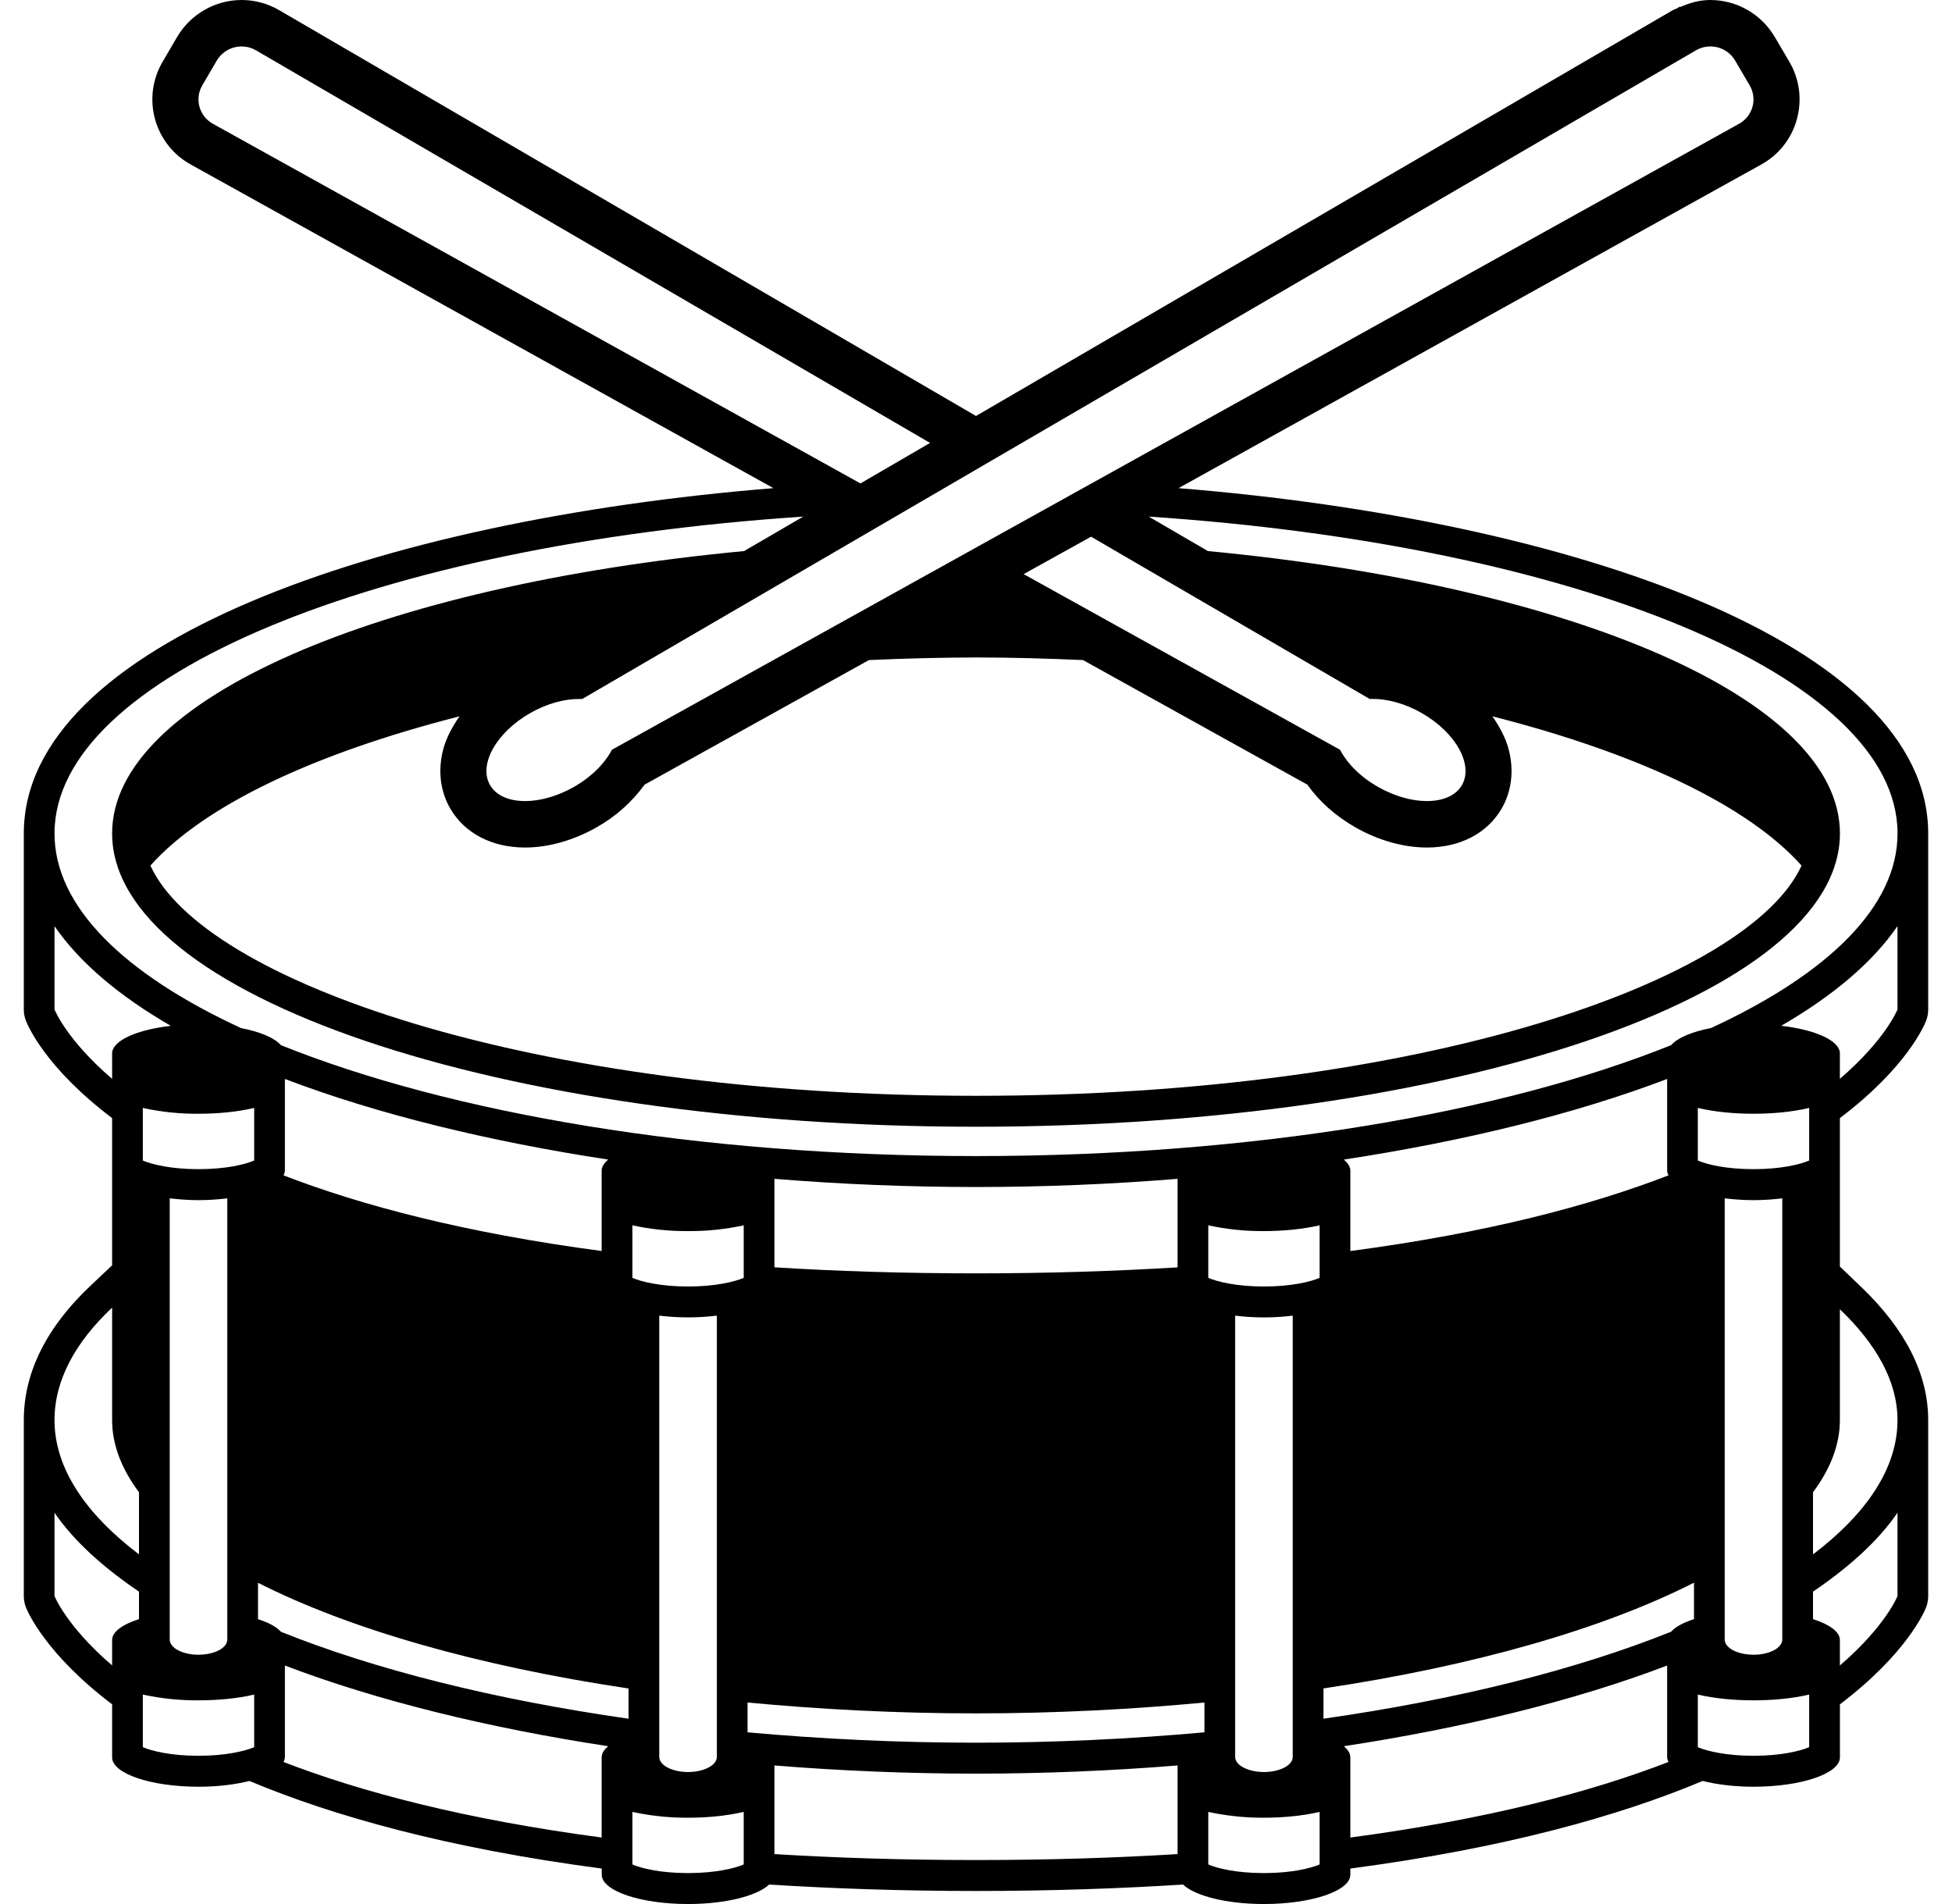 <svg width="41" height="40" viewBox="0 0 41 40" fill="none" xmlns="http://www.w3.org/2000/svg">
<path d="M38.645 23.489C40.057 22.421 40.424 21.53 40.459 21.437C40.486 21.363 40.5 21.286 40.5 21.207V17.51C40.5 13.532 33.059 10.926 24.754 10.255L36.995 3.455C37.178 3.354 37.338 3.218 37.467 3.053C37.595 2.889 37.69 2.7 37.743 2.499C37.798 2.297 37.812 2.087 37.785 1.88C37.757 1.673 37.688 1.473 37.581 1.293L37.278 0.777C37.139 0.541 36.941 0.345 36.704 0.208C36.466 0.072 36.197 0 35.923 1.0092e-06C35.704 1.0092e-06 35.491 0.059 35.291 0.148L35.287 0.137L35.21 0.182C35.187 0.194 35.162 0.198 35.14 0.211L20.5 8.739L5.859 0.211C5.621 0.073 5.351 -0 5.075 1.0092e-06C4.519 1.0092e-06 4.001 0.298 3.72 0.777L3.417 1.295C3.311 1.474 3.242 1.673 3.214 1.88C3.186 2.087 3.2 2.297 3.255 2.499C3.31 2.7 3.404 2.889 3.533 3.053C3.661 3.218 3.822 3.354 4.005 3.455L16.245 10.255C7.941 10.926 0.5 13.533 0.5 17.51V21.207C0.5 21.286 0.514 21.363 0.542 21.437C0.577 21.53 0.944 22.423 2.355 23.489V26.582L1.915 26.997C0.976 27.879 0.5 28.835 0.5 29.833V33.53C0.5 33.609 0.514 33.687 0.542 33.761C0.577 33.853 0.954 34.743 2.355 35.805V36.919C2.355 37.26 3.167 37.536 4.17 37.536C4.572 37.536 4.939 37.49 5.239 37.415C6.994 38.151 9.389 38.826 12.639 39.255V39.384C12.639 39.724 13.45 40 14.453 40C15.239 40 15.903 39.829 16.155 39.591C17.491 39.675 18.929 39.726 20.502 39.726C22.075 39.726 23.513 39.675 24.849 39.591C25.098 39.829 25.761 40 26.548 40C27.55 40 28.363 39.724 28.363 39.384V39.255C31.613 38.825 34.007 38.151 35.763 37.415C36.062 37.489 36.429 37.536 36.831 37.536C37.833 37.536 38.646 37.26 38.646 36.919V35.805C40.047 34.742 40.425 33.853 40.459 33.761C40.486 33.686 40.5 33.609 40.5 33.53V29.833C40.5 28.87 40.025 27.929 39.089 27.033L38.645 26.608V23.489ZM35.624 1.056C35.762 0.977 35.925 0.955 36.079 0.995C36.233 1.036 36.365 1.136 36.445 1.273L36.749 1.791C36.789 1.858 36.815 1.933 36.825 2.01C36.836 2.088 36.831 2.167 36.81 2.242C36.789 2.318 36.754 2.388 36.705 2.45C36.657 2.511 36.597 2.562 36.528 2.6L12.853 15.751C12.703 16.037 12.425 16.321 12.053 16.533C11.704 16.731 11.34 16.829 11.029 16.829C10.697 16.829 10.425 16.718 10.295 16.497C10.043 16.067 10.421 15.387 11.141 14.978C11.489 14.78 11.851 14.684 12.163 14.684L12.228 14.685L19.061 10.705L20.499 9.867L35.624 1.056ZM31.687 15.738C31.623 15.498 31.499 15.269 31.347 15.049C34.392 15.825 36.707 16.915 37.84 18.184C36.742 20.593 29.93 23.021 20.5 23.021C11.07 23.021 4.258 20.593 3.159 18.184C4.293 16.915 6.607 15.826 9.651 15.049C9.499 15.269 9.375 15.498 9.311 15.738C9.193 16.179 9.245 16.625 9.46 16.991C9.765 17.509 10.335 17.805 11.029 17.805C11.517 17.805 12.049 17.655 12.528 17.382C12.926 17.16 13.271 16.853 13.539 16.484L18.251 13.867C19 13.833 19.75 13.814 20.5 13.812C21.264 13.812 22.011 13.835 22.748 13.867L27.46 16.484C27.707 16.835 28.057 17.147 28.471 17.382C28.949 17.655 29.482 17.805 29.97 17.805C30.663 17.805 31.234 17.51 31.537 16.993C31.753 16.625 31.805 16.18 31.687 15.738ZM30.705 16.497C30.575 16.718 30.302 16.829 29.97 16.829C29.659 16.829 29.295 16.731 28.947 16.533C28.573 16.321 28.295 16.037 28.146 15.751L21.501 12.061L22.917 11.275L28.771 14.685L28.836 14.683C29.147 14.683 29.51 14.78 29.857 14.977C30.577 15.387 30.955 16.067 30.705 16.497ZM4.471 2.6C4.402 2.562 4.342 2.511 4.294 2.45C4.245 2.388 4.21 2.318 4.189 2.242C4.169 2.167 4.163 2.088 4.174 2.011C4.184 1.933 4.21 1.859 4.25 1.791L4.553 1.273C4.634 1.136 4.766 1.036 4.919 0.996C5.073 0.955 5.237 0.977 5.375 1.056L19.535 9.305L18.073 10.156L4.471 2.6ZM16.871 10.853L15.629 11.577C7.976 12.301 2.355 14.68 2.355 17.509C2.355 20.912 10.479 23.671 20.501 23.671C30.521 23.671 38.646 20.911 38.646 17.509C38.646 14.68 33.023 12.301 25.371 11.577L24.129 10.853C33.083 11.449 39.856 14.201 39.856 17.509C39.856 19.045 38.397 20.46 35.939 21.597C35.536 21.675 35.234 21.803 35.1 21.957C31.55 23.384 26.328 24.287 20.5 24.287C14.671 24.287 9.45 23.385 5.901 21.957C5.767 21.804 5.465 21.675 5.062 21.598C2.605 20.461 1.145 19.046 1.145 17.51C1.145 14.201 7.917 11.449 16.871 10.853ZM28.225 24.361C30.741 23.977 33.073 23.407 35.017 22.667V24.596C35.017 24.629 35.031 24.661 35.045 24.692C33.413 25.324 31.243 25.9 28.363 26.282V24.597C28.363 24.513 28.313 24.434 28.225 24.361ZM24.734 24.765V26.625C23.433 26.704 22.033 26.751 20.5 26.751C18.967 26.751 17.567 26.705 16.266 26.624V24.765C17.663 24.879 19.085 24.937 20.5 24.937C21.915 24.937 23.337 24.879 24.734 24.765ZM12.775 24.361C12.687 24.434 12.637 24.513 12.637 24.596V26.281C9.758 25.899 7.588 25.323 5.955 24.692C5.971 24.662 5.981 24.629 5.984 24.595V22.667C7.927 23.407 10.259 23.977 12.775 24.361ZM1.145 21.207V19.457C1.675 20.228 2.511 20.928 3.587 21.551C2.873 21.633 2.355 21.861 2.355 22.132V22.665C1.389 21.835 1.145 21.207 1.145 21.207ZM2.919 34.015C2.575 34.126 2.355 34.28 2.355 34.454V34.988C1.389 34.157 1.145 33.529 1.145 33.529V31.78C1.555 32.378 2.169 32.929 2.919 33.437V34.015ZM2.919 32.655C1.79 31.795 1.145 30.841 1.145 29.833C1.145 29.002 1.574 28.207 2.355 27.471V29.833C2.355 30.356 2.557 30.864 2.919 31.349V32.655ZM5.339 36.705C5.154 36.783 4.753 36.886 4.169 36.886C3.586 36.886 3.185 36.784 3 36.705V35.6C3.384 35.683 3.776 35.724 4.169 35.721C4.567 35.721 4.973 35.685 5.339 35.6V36.705ZM3.565 34.444V25.175C3.755 25.197 3.957 25.213 4.169 25.213C4.382 25.213 4.584 25.198 4.774 25.175V34.444C4.774 34.621 4.503 34.763 4.169 34.763C3.835 34.763 3.565 34.621 3.565 34.444ZM5.339 24.381C5.154 24.46 4.753 24.562 4.169 24.562C3.586 24.562 3.185 24.46 3 24.381V23.276C3.384 23.36 3.776 23.401 4.169 23.398C4.567 23.398 4.973 23.361 5.339 23.276V24.381ZM12.637 36.919V38.603C9.76 38.221 7.587 37.646 5.955 37.016C5.971 36.986 5.981 36.953 5.984 36.919V34.99C7.927 35.73 10.259 36.301 12.775 36.685C12.687 36.757 12.637 36.837 12.637 36.919ZM13.202 36.107C10.374 35.703 7.875 35.074 5.901 34.281C5.811 34.178 5.641 34.087 5.419 34.016V33.251C7.33 34.221 10.023 34.997 13.202 35.472V36.107ZM15.621 39.169C15.435 39.248 15.035 39.35 14.452 39.35C13.869 39.35 13.467 39.249 13.283 39.169V38.065C13.667 38.148 14.059 38.189 14.452 38.187C14.849 38.187 15.256 38.149 15.621 38.065V39.169ZM13.847 36.909V27.639C14.249 27.688 14.655 27.688 15.057 27.639V36.909C15.057 37.085 14.786 37.227 14.452 37.227C14.118 37.227 13.847 37.085 13.847 36.909ZM15.621 26.846C15.435 26.925 15.035 27.027 14.452 27.027C13.869 27.027 13.467 26.925 13.283 26.846V25.742C13.667 25.825 14.059 25.866 14.452 25.863C14.845 25.866 15.237 25.825 15.621 25.742V26.846ZM24.734 38.951C23.434 39.03 22.03 39.076 20.5 39.076C18.97 39.076 17.567 39.03 16.266 38.951V37.089C17.663 37.202 19.085 37.261 20.5 37.261C21.915 37.261 23.337 37.202 24.734 37.089V38.951ZM25.298 36.393C23.762 36.531 22.159 36.611 20.5 36.611C18.841 36.611 17.237 36.531 15.702 36.393V35.767C17.233 35.911 18.835 35.995 20.5 35.995C22.165 35.995 23.767 35.911 25.298 35.767V36.393ZM27.717 39.169C27.532 39.248 27.131 39.35 26.548 39.35C25.965 39.35 25.564 39.249 25.379 39.169V38.065C25.763 38.148 26.155 38.189 26.548 38.187C26.946 38.187 27.352 38.149 27.717 38.065V39.169ZM25.943 36.909V27.639C26.345 27.689 26.751 27.689 27.153 27.639V36.909C27.153 37.085 26.882 37.227 26.548 37.227C26.214 37.227 25.943 37.085 25.943 36.909ZM27.717 26.846C27.532 26.925 27.131 27.027 26.548 27.027C25.965 27.027 25.564 26.925 25.379 26.846V25.742C25.763 25.825 26.155 25.866 26.548 25.863C26.946 25.863 27.352 25.825 27.717 25.742V26.846ZM28.363 38.603V36.919C28.363 36.837 28.313 36.757 28.226 36.685C30.741 36.301 33.073 35.73 35.017 34.99V36.919C35.017 36.952 35.031 36.984 35.045 37.016C33.413 37.647 31.24 38.221 28.363 38.603ZM35.581 34.015C35.359 34.087 35.189 34.177 35.099 34.28C33.124 35.073 30.626 35.702 27.798 36.107V35.471C30.977 34.995 33.67 34.22 35.581 33.249V34.015ZM38 36.705C37.815 36.783 37.414 36.886 36.831 36.886C36.247 36.886 35.846 36.784 35.661 36.705V35.6C36.027 35.685 36.433 35.721 36.831 35.721C37.229 35.721 37.635 35.685 38 35.6V36.705ZM36.226 34.444V25.175C36.416 25.197 36.618 25.213 36.831 25.213C37.043 25.213 37.245 25.198 37.435 25.175V34.444C37.435 34.621 37.165 34.763 36.831 34.763C36.497 34.763 36.226 34.621 36.226 34.444ZM38 24.381C37.815 24.46 37.414 24.562 36.831 24.562C36.247 24.562 35.846 24.461 35.661 24.381V23.276C36.027 23.361 36.433 23.398 36.831 23.398C37.229 23.398 37.635 23.361 38 23.276V24.381ZM39.855 33.53C39.855 33.53 39.611 34.158 38.645 34.989V34.454C38.645 34.28 38.425 34.126 38.081 34.015V33.437C38.831 32.928 39.445 32.378 39.855 31.78V33.53ZM39.855 29.833C39.855 30.841 39.21 31.795 38.081 32.655V31.349C38.443 30.863 38.645 30.356 38.645 29.833V27.505C39.403 28.231 39.855 29.015 39.855 29.833ZM37.413 21.55C38.489 20.927 39.325 20.228 39.855 19.456V21.207C39.855 21.207 39.611 21.833 38.645 22.664V22.131C38.645 21.861 38.127 21.632 37.413 21.55Z" fill="black"/>
</svg>
